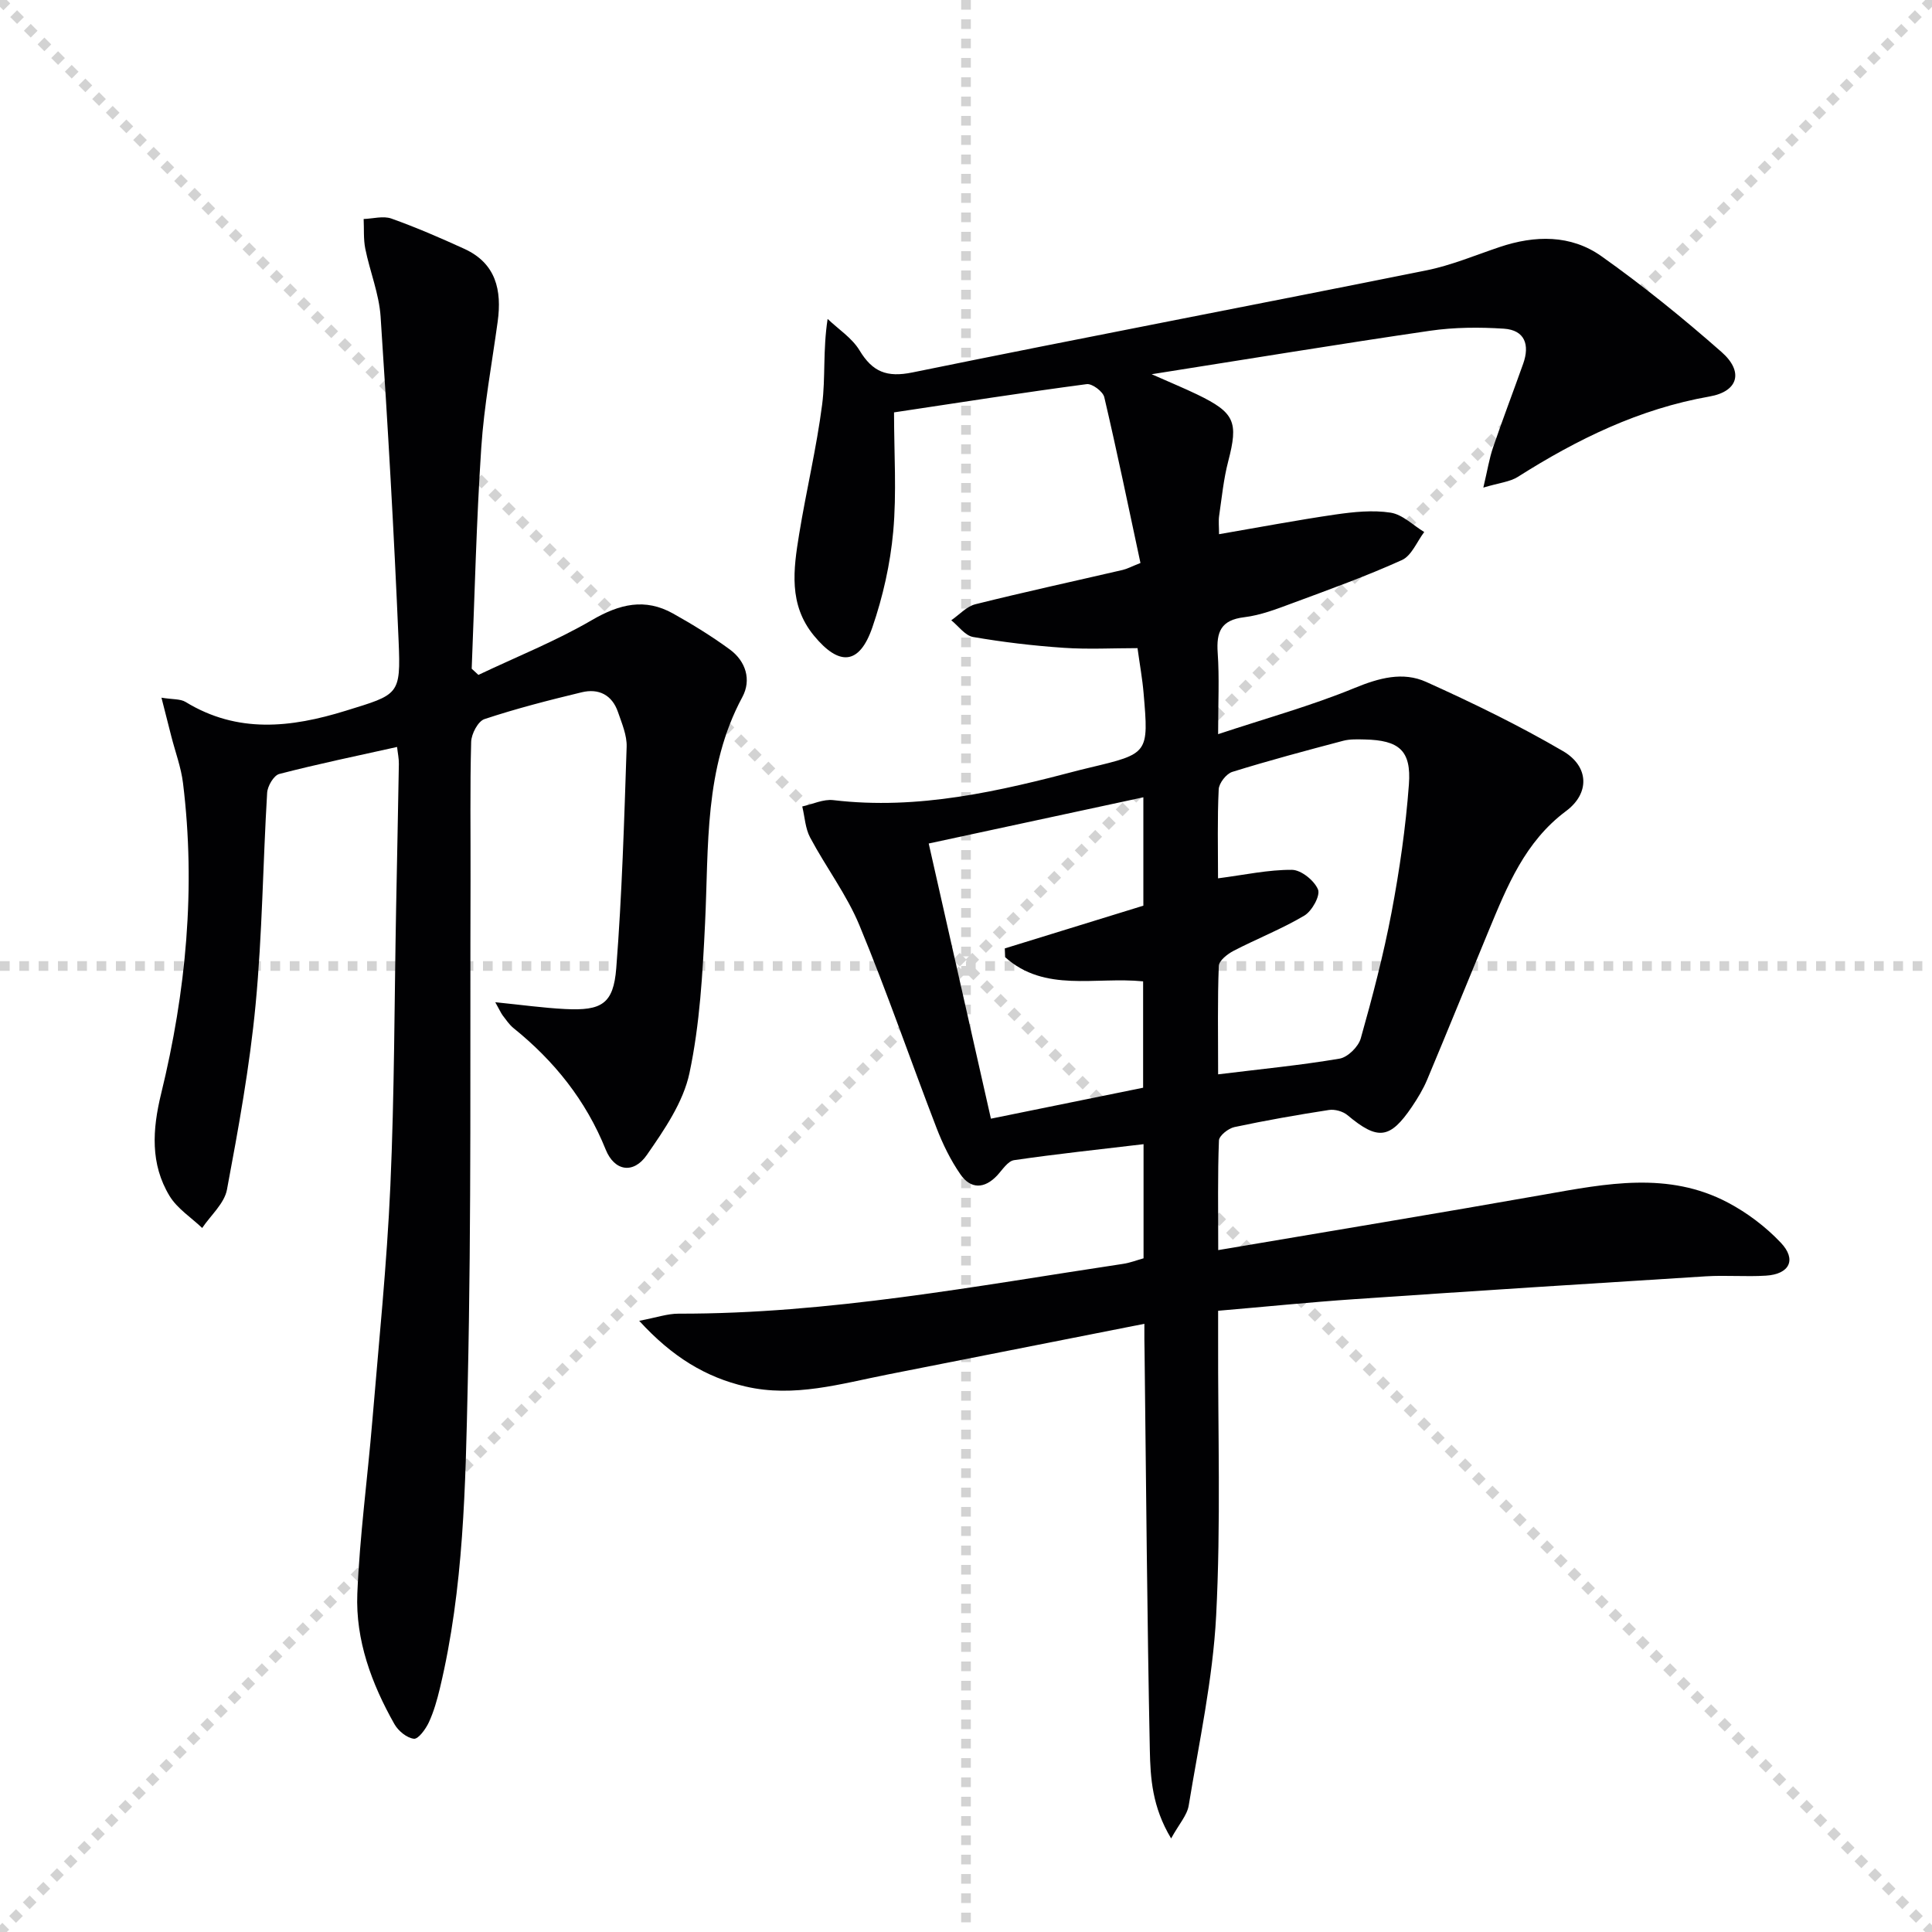 <svg enable-background="new 0 0 400 400" viewBox="0 0 400 400" xmlns="http://www.w3.org/2000/svg"><g stroke="lightgray" stroke-dasharray="1,1" stroke-width="1" transform="scale(2, 2)"><line x1="0" y1="0" x2="200" y2="200"></line><line x1="200" y1="0" x2="0" y2="200"></line><line x1="100" y1="0" x2="100" y2="200"></line><line x1="0" y1="100" x2="200" y2="100"></line></g><path d="m236.93 274.08c-18.04 3.56-35.55 7.02-53.07 10.48-9.75 1.92-19.44 4.85-29.51 2.5-8.26-1.92-15.19-6.14-22.01-13.6 3.59-.68 5.87-1.49 8.16-1.48 31.07.06 61.48-5.72 92.02-10.31 1.43-.21 2.8-.75 4.24-1.15 0-7.77 0-15.38 0-23.63-9.15 1.09-18.01 2.02-26.81 3.31-1.3.19-2.42 2.01-3.51 3.18-2.64 2.8-5.47 2.82-7.57-.21-2.06-2.96-3.69-6.31-4.99-9.69-5.37-13.94-10.22-28.08-15.93-41.87-2.64-6.38-6.95-12.06-10.22-18.21-1.01-1.89-1.11-4.27-1.63-6.43 2.15-.47 4.38-1.56 6.44-1.31 17.58 2.09 34.37-1.84 51.13-6.26.64-.17 1.29-.32 1.93-.47 12.21-2.91 12.24-2.91 11.17-15.41-.25-2.96-.79-5.9-1.26-9.33-5.12 0-10.24.28-15.32-.07-6.27-.43-12.54-1.17-18.73-2.24-1.65-.29-3.02-2.26-4.51-3.46 1.66-1.14 3.17-2.86 5-3.32 10.12-2.53 20.32-4.74 30.49-7.1.94-.22 1.83-.71 3.68-1.44-2.45-11.45-4.82-22.93-7.49-34.33-.27-1.17-2.52-2.85-3.64-2.7-13.12 1.74-26.21 3.79-39.89 5.85 0 8.48.56 16.65-.17 24.7-.61 6.69-2.13 13.46-4.32 19.82-2.69 7.8-6.87 8.06-12.11 1.68-5.27-6.42-4.23-13.71-3.05-20.95 1.46-8.99 3.61-17.88 4.77-26.91.71-5.5.13-11.16 1.13-17.69 2.24 2.14 5.05 3.94 6.6 6.5 2.7 4.48 5.66 5.66 10.96 4.58 35.43-7.23 70.95-14 106.39-21.13 5.17-1.04 10.14-3.14 15.17-4.83 7.33-2.47 14.75-2.59 21.08 1.89 8.65 6.13 16.94 12.85 24.9 19.86 4.57 4.03 3.48 8.14-2.51 9.19-14.56 2.56-27.38 8.84-39.67 16.63-1.65 1.05-3.86 1.24-7.16 2.23.87-3.68 1.24-6.06 2.01-8.31 1.99-5.81 4.18-11.55 6.24-17.34 1.38-3.89.37-6.96-4-7.25-5.07-.33-10.27-.3-15.29.43-18.71 2.73-37.37 5.81-57.63 9 4.03 1.79 6.77 2.91 9.44 4.2 7.8 3.77 8.53 5.68 6.41 13.83-.96 3.67-1.33 7.51-1.88 11.28-.16 1.11-.02 2.26-.02 3.81 8.26-1.42 16.17-2.92 24.13-4.08 3.76-.54 7.7-.95 11.39-.38 2.47.38 4.65 2.61 6.96 4.01-1.51 1.99-2.61 4.89-4.61 5.8-7.38 3.34-15.04 6.1-22.65 8.92-3.26 1.21-6.6 2.51-10.01 2.92-4.82.58-5.79 3.04-5.49 7.37.36 5.12.09 10.29.09 16.84 9.92-3.29 19.3-5.88 28.23-9.55 5.08-2.09 10.02-3.45 14.86-1.26 9.64 4.35 19.21 9 28.33 14.33 5.39 3.16 5.56 8.72.63 12.39-8.53 6.36-12.2 15.55-16.03 24.77-4.26 10.27-8.43 20.58-12.73 30.83-.83 1.98-1.97 3.86-3.17 5.64-4.56 6.73-7.08 6.97-13.34 1.73-.94-.79-2.63-1.26-3.84-1.07-6.55 1.01-13.09 2.16-19.57 3.54-1.26.27-3.16 1.78-3.2 2.77-.28 7.1-.15 14.21-.15 22.7 23.08-3.92 45.29-7.57 67.46-11.49 12.85-2.27 25.71-4.86 38.04 1.64 4.02 2.12 7.86 5.02 10.98 8.32 3.33 3.51 1.8 6.52-3.08 6.82-4.14.26-8.33-.12-12.47.14-24.21 1.51-48.42 3.06-72.62 4.72-9.26.63-18.49 1.57-28.33 2.41v5.68c-.06 19.16.58 38.36-.41 57.47-.69 13.16-3.54 26.22-5.68 39.28-.33 2.03-2 3.83-3.64 6.82-3.94-6.54-4.29-12.54-4.41-18.29-.56-27.45-.77-54.92-1.09-82.38-.05-1.68-.04-3.32-.04-5.88zm15.25-92.23c5.54-.72 10.43-1.8 15.31-1.76 1.9.02 4.63 2.22 5.39 4.07.52 1.27-1.25 4.46-2.82 5.4-4.68 2.78-9.81 4.78-14.66 7.3-1.27.66-3.02 2.03-3.06 3.13-.28 7.09-.14 14.2-.14 22.44 8.86-1.09 17.05-1.88 25.14-3.25 1.7-.29 3.9-2.46 4.39-4.19 2.43-8.6 4.7-17.28 6.37-26.06 1.66-8.77 2.94-17.65 3.6-26.54.52-7.02-2.05-9.13-9.13-9.29-1.49-.03-3.05-.1-4.47.27-7.69 2.03-15.37 4.08-22.96 6.44-1.24.38-2.75 2.32-2.82 3.6-.3 6.13-.14 12.27-.14 18.44zm-15.51 43.35c0-7.78 0-15.01 0-22.02-9.91-1-20.35 2.37-28.57-5.01-.02-.6-.04-1.21-.07-1.81 9.56-2.95 19.11-5.89 28.69-8.85 0-7.59 0-14.83 0-22.44-14.71 3.17-29.07 6.26-44.44 9.57 4.32 19.12 8.53 37.74 12.88 56.97 11.21-2.28 21.39-4.35 31.51-6.41z" fill="#010103"/><path d="m102.54 207.5c5.46.55 9.96 1.18 14.47 1.41 7.55.38 10-1.05 10.58-8.47 1.19-15.24 1.64-30.54 2.15-45.82.08-2.38-.99-4.85-1.79-7.19-1.22-3.56-4-4.95-7.51-4.1-6.77 1.63-13.53 3.36-20.13 5.55-1.34.44-2.72 3.07-2.76 4.72-.26 9.49-.1 19-.13 28.5-.12 34.83.2 69.67-.58 104.48-.47 21.06-.81 42.25-5.76 62.94-.58 2.41-1.26 4.85-2.3 7.09-.65 1.39-2.18 3.49-3.09 3.38-1.47-.17-3.24-1.63-4.03-3.03-4.73-8.37-8.07-17.38-7.68-27.02.49-11.92 2.11-23.8 3.1-35.7 1.35-16.23 3.02-32.45 3.74-48.71.85-19.12.83-38.28 1.19-57.42.19-9.98.4-19.96.57-29.94.02-1.12-.23-2.24-.37-3.52-8.32 1.85-16.4 3.52-24.38 5.59-1.14.29-2.44 2.5-2.52 3.9-.88 14.61-1 29.28-2.39 43.83-1.22 12.86-3.55 25.63-5.93 38.33-.54 2.87-3.36 5.31-5.13 7.94-2.29-2.18-5.16-4.01-6.75-6.62-4.02-6.63-3.56-13.76-1.75-21.18 5.16-21.14 7.2-42.59 4.53-64.31-.4-3.26-1.59-6.42-2.41-9.63-.6-2.36-1.2-4.71-2.05-8.05 2.32.38 3.9.22 4.99.88 10.76 6.58 21.8 5.34 33.17 1.82 10.96-3.39 11.41-3.19 10.94-14.39-.95-22.42-2.24-44.82-3.73-67.21-.32-4.73-2.22-9.34-3.17-14.05-.4-1.99-.24-4.1-.34-6.16 1.93-.06 4.05-.69 5.74-.09 5.14 1.83 10.16 4.01 15.13 6.28 6.53 3 7.77 8.56 6.88 15.05-1.19 8.7-2.82 17.38-3.4 26.13-1.01 15.22-1.36 30.49-1.98 45.74.46.43.93.85 1.39 1.28 7.87-3.74 16.02-6.99 23.52-11.36 5.7-3.32 10.97-4.6 16.79-1.34 4.04 2.26 8.02 4.71 11.76 7.45 3.31 2.44 4.48 6.3 2.58 9.83-7.95 14.76-6.95 30.84-7.72 46.75-.5 10.41-1.08 20.95-3.23 31.09-1.28 6.04-5.2 11.75-8.84 16.99-2.77 3.98-6.69 3.35-8.5-1.12-4.1-10.19-10.64-18.35-19.09-25.16-.89-.72-1.55-1.73-2.26-2.65-.38-.53-.62-1.11-1.52-2.71z" fill="#010103"/></svg>